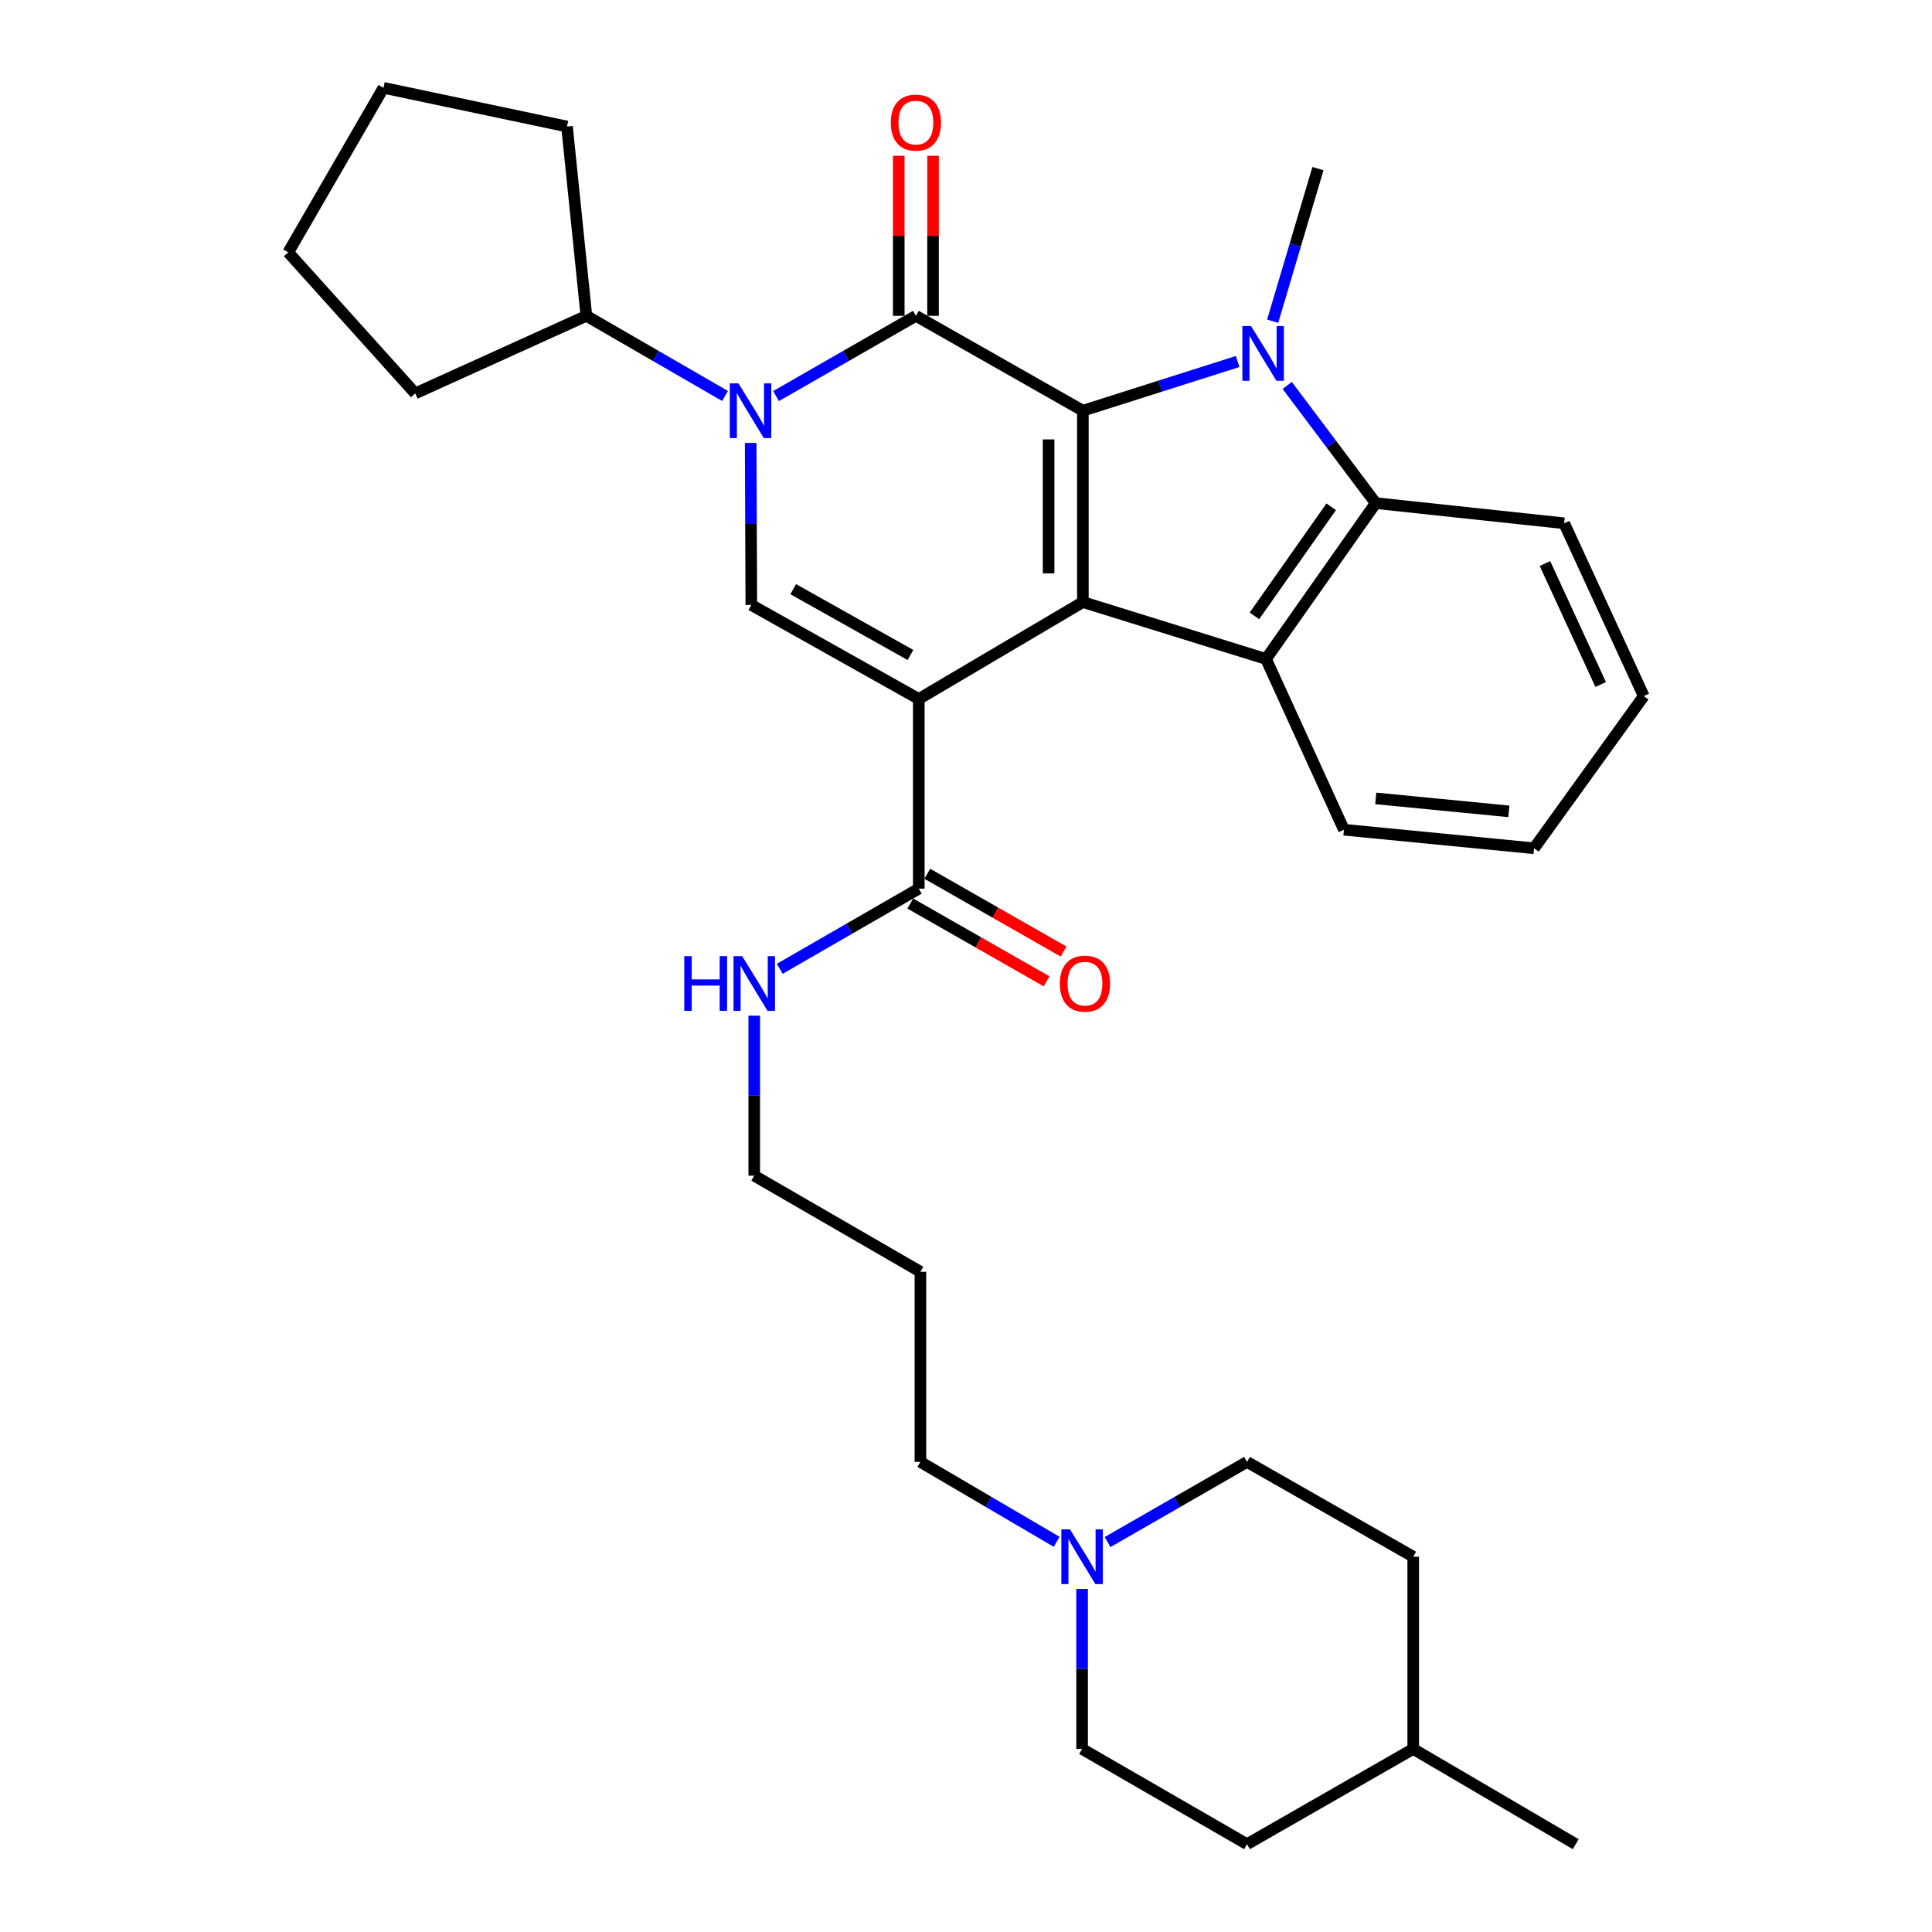<?xml version='1.0' encoding='iso-8859-1'?>
<svg version='1.1' baseProfile='full'
              xmlns='http://www.w3.org/2000/svg'
                      xmlns:rdkit='http://www.rdkit.org/xml'
                      xmlns:xlink='http://www.w3.org/1999/xlink'
                  xml:space='preserve'
width='1000px' height='1000px' viewBox='0 0 1000 1000'>
<!-- END OF HEADER -->
<rect style='opacity:1.0;fill:#FFFFFF;stroke:none' width='1000' height='1000' x='0' y='0'> </rect>
<path class='bond-1' d='M 475.564,361.792 L 560.494,311.629' style='fill:none;fill-rule:evenodd;stroke:#000000;stroke-width:6px;stroke-linecap:butt;stroke-linejoin:miter;stroke-opacity:1' />
<path class='bond-5' d='M 475.564,361.792 L 388.88,313.127' style='fill:none;fill-rule:evenodd;stroke:#000000;stroke-width:6px;stroke-linecap:butt;stroke-linejoin:miter;stroke-opacity:1' />
<path class='bond-5' d='M 471.247,339.021 L 410.568,304.955' style='fill:none;fill-rule:evenodd;stroke:#000000;stroke-width:6px;stroke-linecap:butt;stroke-linejoin:miter;stroke-opacity:1' />
<path class='bond-8' d='M 475.564,361.792 L 475.564,459.96' style='fill:none;fill-rule:evenodd;stroke:#000000;stroke-width:6px;stroke-linecap:butt;stroke-linejoin:miter;stroke-opacity:1' />
<path class='bond-0' d='M 560.494,212.584 L 560.494,311.629' style='fill:none;fill-rule:evenodd;stroke:#000000;stroke-width:6px;stroke-linecap:butt;stroke-linejoin:miter;stroke-opacity:1' />
<path class='bond-0' d='M 542.751,227.44 L 542.751,296.772' style='fill:none;fill-rule:evenodd;stroke:#000000;stroke-width:6px;stroke-linecap:butt;stroke-linejoin:miter;stroke-opacity:1' />
<path class='bond-3' d='M 560.494,212.584 L 600.549,199.85' style='fill:none;fill-rule:evenodd;stroke:#000000;stroke-width:6px;stroke-linecap:butt;stroke-linejoin:miter;stroke-opacity:1' />
<path class='bond-3' d='M 600.549,199.85 L 640.605,187.116' style='fill:none;fill-rule:evenodd;stroke:#0000FF;stroke-width:6px;stroke-linecap:butt;stroke-linejoin:miter;stroke-opacity:1' />
<path class='bond-32' d='M 560.494,212.584 L 474.066,163.475' style='fill:none;fill-rule:evenodd;stroke:#000000;stroke-width:6px;stroke-linecap:butt;stroke-linejoin:miter;stroke-opacity:1' />
<path class='bond-6' d='M 560.494,311.629 L 655.29,341.082' style='fill:none;fill-rule:evenodd;stroke:#000000;stroke-width:6px;stroke-linecap:butt;stroke-linejoin:miter;stroke-opacity:1' />
<path class='bond-2' d='M 474.066,163.475 L 437.874,184.24' style='fill:none;fill-rule:evenodd;stroke:#000000;stroke-width:6px;stroke-linecap:butt;stroke-linejoin:miter;stroke-opacity:1' />
<path class='bond-2' d='M 437.874,184.24 L 401.682,205.006' style='fill:none;fill-rule:evenodd;stroke:#0000FF;stroke-width:6px;stroke-linecap:butt;stroke-linejoin:miter;stroke-opacity:1' />
<path class='bond-10' d='M 482.937,163.475 L 482.937,122.056' style='fill:none;fill-rule:evenodd;stroke:#000000;stroke-width:6px;stroke-linecap:butt;stroke-linejoin:miter;stroke-opacity:1' />
<path class='bond-10' d='M 482.937,122.056 L 482.937,80.637' style='fill:none;fill-rule:evenodd;stroke:#FF0000;stroke-width:6px;stroke-linecap:butt;stroke-linejoin:miter;stroke-opacity:1' />
<path class='bond-10' d='M 465.194,163.475 L 465.194,122.056' style='fill:none;fill-rule:evenodd;stroke:#000000;stroke-width:6px;stroke-linecap:butt;stroke-linejoin:miter;stroke-opacity:1' />
<path class='bond-10' d='M 465.194,122.056 L 465.194,80.637' style='fill:none;fill-rule:evenodd;stroke:#FF0000;stroke-width:6px;stroke-linecap:butt;stroke-linejoin:miter;stroke-opacity:1' />
<path class='bond-14' d='M 658.733,166.269 L 670.452,126.769' style='fill:none;fill-rule:evenodd;stroke:#0000FF;stroke-width:6px;stroke-linecap:butt;stroke-linejoin:miter;stroke-opacity:1' />
<path class='bond-14' d='M 670.452,126.769 L 682.171,87.269' style='fill:none;fill-rule:evenodd;stroke:#000000;stroke-width:6px;stroke-linecap:butt;stroke-linejoin:miter;stroke-opacity:1' />
<path class='bond-33' d='M 666.262,199.507 L 689.16,229.959' style='fill:none;fill-rule:evenodd;stroke:#0000FF;stroke-width:6px;stroke-linecap:butt;stroke-linejoin:miter;stroke-opacity:1' />
<path class='bond-33' d='M 689.16,229.959 L 712.058,260.411' style='fill:none;fill-rule:evenodd;stroke:#000000;stroke-width:6px;stroke-linecap:butt;stroke-linejoin:miter;stroke-opacity:1' />
<path class='bond-4' d='M 388.543,229.257 L 388.711,271.192' style='fill:none;fill-rule:evenodd;stroke:#0000FF;stroke-width:6px;stroke-linecap:butt;stroke-linejoin:miter;stroke-opacity:1' />
<path class='bond-4' d='M 388.711,271.192 L 388.88,313.127' style='fill:none;fill-rule:evenodd;stroke:#000000;stroke-width:6px;stroke-linecap:butt;stroke-linejoin:miter;stroke-opacity:1' />
<path class='bond-11' d='M 375.282,204.958 L 339.394,184.217' style='fill:none;fill-rule:evenodd;stroke:#0000FF;stroke-width:6px;stroke-linecap:butt;stroke-linejoin:miter;stroke-opacity:1' />
<path class='bond-11' d='M 339.394,184.217 L 303.506,163.475' style='fill:none;fill-rule:evenodd;stroke:#000000;stroke-width:6px;stroke-linecap:butt;stroke-linejoin:miter;stroke-opacity:1' />
<path class='bond-7' d='M 655.29,341.082 L 712.058,260.411' style='fill:none;fill-rule:evenodd;stroke:#000000;stroke-width:6px;stroke-linecap:butt;stroke-linejoin:miter;stroke-opacity:1' />
<path class='bond-7' d='M 649.295,318.771 L 689.033,262.301' style='fill:none;fill-rule:evenodd;stroke:#000000;stroke-width:6px;stroke-linecap:butt;stroke-linejoin:miter;stroke-opacity:1' />
<path class='bond-17' d='M 655.29,341.082 L 695.616,429.462' style='fill:none;fill-rule:evenodd;stroke:#000000;stroke-width:6px;stroke-linecap:butt;stroke-linejoin:miter;stroke-opacity:1' />
<path class='bond-18' d='M 712.058,260.411 L 809.605,270.849' style='fill:none;fill-rule:evenodd;stroke:#000000;stroke-width:6px;stroke-linecap:butt;stroke-linejoin:miter;stroke-opacity:1' />
<path class='bond-12' d='M 471.166,467.665 L 506.435,487.797' style='fill:none;fill-rule:evenodd;stroke:#000000;stroke-width:6px;stroke-linecap:butt;stroke-linejoin:miter;stroke-opacity:1' />
<path class='bond-12' d='M 506.435,487.797 L 541.704,507.929' style='fill:none;fill-rule:evenodd;stroke:#FF0000;stroke-width:6px;stroke-linecap:butt;stroke-linejoin:miter;stroke-opacity:1' />
<path class='bond-12' d='M 479.962,452.255 L 515.231,472.388' style='fill:none;fill-rule:evenodd;stroke:#000000;stroke-width:6px;stroke-linecap:butt;stroke-linejoin:miter;stroke-opacity:1' />
<path class='bond-12' d='M 515.231,472.388 L 550.5,492.52' style='fill:none;fill-rule:evenodd;stroke:#FF0000;stroke-width:6px;stroke-linecap:butt;stroke-linejoin:miter;stroke-opacity:1' />
<path class='bond-13' d='M 475.564,459.96 L 439.58,480.705' style='fill:none;fill-rule:evenodd;stroke:#000000;stroke-width:6px;stroke-linecap:butt;stroke-linejoin:miter;stroke-opacity:1' />
<path class='bond-13' d='M 439.58,480.705 L 403.595,501.45' style='fill:none;fill-rule:evenodd;stroke:#0000FF;stroke-width:6px;stroke-linecap:butt;stroke-linejoin:miter;stroke-opacity:1' />
<path class='bond-9' d='M 546.924,798.04 L 511.663,777.361' style='fill:none;fill-rule:evenodd;stroke:#0000FF;stroke-width:6px;stroke-linecap:butt;stroke-linejoin:miter;stroke-opacity:1' />
<path class='bond-9' d='M 511.663,777.361 L 476.402,756.682' style='fill:none;fill-rule:evenodd;stroke:#000000;stroke-width:6px;stroke-linecap:butt;stroke-linejoin:miter;stroke-opacity:1' />
<path class='bond-15' d='M 560.09,822.408 L 560.09,863.829' style='fill:none;fill-rule:evenodd;stroke:#0000FF;stroke-width:6px;stroke-linecap:butt;stroke-linejoin:miter;stroke-opacity:1' />
<path class='bond-15' d='M 560.09,863.829 L 560.09,905.25' style='fill:none;fill-rule:evenodd;stroke:#000000;stroke-width:6px;stroke-linecap:butt;stroke-linejoin:miter;stroke-opacity:1' />
<path class='bond-16' d='M 573.291,798.171 L 609.372,777.426' style='fill:none;fill-rule:evenodd;stroke:#0000FF;stroke-width:6px;stroke-linecap:butt;stroke-linejoin:miter;stroke-opacity:1' />
<path class='bond-16' d='M 609.372,777.426 L 645.453,756.682' style='fill:none;fill-rule:evenodd;stroke:#000000;stroke-width:6px;stroke-linecap:butt;stroke-linejoin:miter;stroke-opacity:1' />
<path class='bond-25' d='M 303.506,163.475 L 293.482,65.494' style='fill:none;fill-rule:evenodd;stroke:#000000;stroke-width:6px;stroke-linecap:butt;stroke-linejoin:miter;stroke-opacity:1' />
<path class='bond-26' d='M 303.506,163.475 L 214.93,203.623' style='fill:none;fill-rule:evenodd;stroke:#000000;stroke-width:6px;stroke-linecap:butt;stroke-linejoin:miter;stroke-opacity:1' />
<path class='bond-24' d='M 390.398,525.706 L 390.398,567.117' style='fill:none;fill-rule:evenodd;stroke:#0000FF;stroke-width:6px;stroke-linecap:butt;stroke-linejoin:miter;stroke-opacity:1' />
<path class='bond-24' d='M 390.398,567.117 L 390.398,608.528' style='fill:none;fill-rule:evenodd;stroke:#000000;stroke-width:6px;stroke-linecap:butt;stroke-linejoin:miter;stroke-opacity:1' />
<path class='bond-21' d='M 560.09,905.25 L 645.453,954.545' style='fill:none;fill-rule:evenodd;stroke:#000000;stroke-width:6px;stroke-linecap:butt;stroke-linejoin:miter;stroke-opacity:1' />
<path class='bond-20' d='M 645.453,756.682 L 731.477,805.761' style='fill:none;fill-rule:evenodd;stroke:#000000;stroke-width:6px;stroke-linecap:butt;stroke-linejoin:miter;stroke-opacity:1' />
<path class='bond-28' d='M 695.616,429.462 L 794.021,439.063' style='fill:none;fill-rule:evenodd;stroke:#000000;stroke-width:6px;stroke-linecap:butt;stroke-linejoin:miter;stroke-opacity:1' />
<path class='bond-28' d='M 712.1,413.243 L 780.983,419.963' style='fill:none;fill-rule:evenodd;stroke:#000000;stroke-width:6px;stroke-linecap:butt;stroke-linejoin:miter;stroke-opacity:1' />
<path class='bond-35' d='M 809.605,270.849 L 850.808,360.294' style='fill:none;fill-rule:evenodd;stroke:#000000;stroke-width:6px;stroke-linecap:butt;stroke-linejoin:miter;stroke-opacity:1' />
<path class='bond-35' d='M 799.67,291.69 L 828.512,354.301' style='fill:none;fill-rule:evenodd;stroke:#000000;stroke-width:6px;stroke-linecap:butt;stroke-linejoin:miter;stroke-opacity:1' />
<path class='bond-19' d='M 476.402,756.682 L 476.402,658.267' style='fill:none;fill-rule:evenodd;stroke:#000000;stroke-width:6px;stroke-linecap:butt;stroke-linejoin:miter;stroke-opacity:1' />
<path class='bond-23' d='M 731.477,805.761 L 731.477,905.25' style='fill:none;fill-rule:evenodd;stroke:#000000;stroke-width:6px;stroke-linecap:butt;stroke-linejoin:miter;stroke-opacity:1' />
<path class='bond-36' d='M 645.453,954.545 L 731.477,905.25' style='fill:none;fill-rule:evenodd;stroke:#000000;stroke-width:6px;stroke-linecap:butt;stroke-linejoin:miter;stroke-opacity:1' />
<path class='bond-22' d='M 476.402,658.267 L 390.398,608.528' style='fill:none;fill-rule:evenodd;stroke:#000000;stroke-width:6px;stroke-linecap:butt;stroke-linejoin:miter;stroke-opacity:1' />
<path class='bond-27' d='M 731.477,905.25 L 815.598,954.545' style='fill:none;fill-rule:evenodd;stroke:#000000;stroke-width:6px;stroke-linecap:butt;stroke-linejoin:miter;stroke-opacity:1' />
<path class='bond-30' d='M 293.482,65.494 L 198.488,45.455' style='fill:none;fill-rule:evenodd;stroke:#000000;stroke-width:6px;stroke-linecap:butt;stroke-linejoin:miter;stroke-opacity:1' />
<path class='bond-31' d='M 214.93,203.623 L 149.192,130.621' style='fill:none;fill-rule:evenodd;stroke:#000000;stroke-width:6px;stroke-linecap:butt;stroke-linejoin:miter;stroke-opacity:1' />
<path class='bond-29' d='M 794.021,439.063 L 850.808,360.294' style='fill:none;fill-rule:evenodd;stroke:#000000;stroke-width:6px;stroke-linecap:butt;stroke-linejoin:miter;stroke-opacity:1' />
<path class='bond-34' d='M 198.488,45.455 L 149.192,130.621' style='fill:none;fill-rule:evenodd;stroke:#000000;stroke-width:6px;stroke-linecap:butt;stroke-linejoin:miter;stroke-opacity:1' />
<path  class='atom-4' d='M 647.532 168.763
L 656.812 183.763
Q 657.732 185.243, 659.212 187.923
Q 660.692 190.603, 660.772 190.763
L 660.772 168.763
L 664.532 168.763
L 664.532 197.083
L 660.652 197.083
L 650.692 180.683
Q 649.532 178.763, 648.292 176.563
Q 647.092 174.363, 646.732 173.683
L 646.732 197.083
L 643.052 197.083
L 643.052 168.763
L 647.532 168.763
' fill='#0000FF'/>
<path  class='atom-5' d='M 382.216 198.424
L 391.496 213.424
Q 392.416 214.904, 393.896 217.584
Q 395.376 220.264, 395.456 220.424
L 395.456 198.424
L 399.216 198.424
L 399.216 226.744
L 395.336 226.744
L 385.376 210.344
Q 384.216 208.424, 382.976 206.224
Q 381.776 204.024, 381.416 203.344
L 381.416 226.744
L 377.736 226.744
L 377.736 198.424
L 382.216 198.424
' fill='#0000FF'/>
<path  class='atom-10' d='M 553.83 791.601
L 563.11 806.601
Q 564.03 808.081, 565.51 810.761
Q 566.99 813.441, 567.07 813.601
L 567.07 791.601
L 570.83 791.601
L 570.83 819.921
L 566.95 819.921
L 556.99 803.521
Q 555.83 801.601, 554.59 799.401
Q 553.39 797.201, 553.03 796.521
L 553.03 819.921
L 549.35 819.921
L 549.35 791.601
L 553.83 791.601
' fill='#0000FF'/>
<path  class='atom-11' d='M 461.066 63.455
Q 461.066 56.655, 464.426 52.855
Q 467.786 49.055, 474.066 49.055
Q 480.346 49.055, 483.706 52.855
Q 487.066 56.655, 487.066 63.455
Q 487.066 70.335, 483.666 74.255
Q 480.266 78.135, 474.066 78.135
Q 467.826 78.135, 464.426 74.255
Q 461.066 70.375, 461.066 63.455
M 474.066 74.935
Q 478.386 74.935, 480.706 72.055
Q 483.066 69.135, 483.066 63.455
Q 483.066 57.895, 480.706 55.095
Q 478.386 52.255, 474.066 52.255
Q 469.746 52.255, 467.386 55.055
Q 465.066 57.855, 465.066 63.455
Q 465.066 69.175, 467.386 72.055
Q 469.746 74.935, 474.066 74.935
' fill='#FF0000'/>
<path  class='atom-13' d='M 548.578 509.139
Q 548.578 502.339, 551.938 498.539
Q 555.298 494.739, 561.578 494.739
Q 567.858 494.739, 571.218 498.539
Q 574.578 502.339, 574.578 509.139
Q 574.578 516.019, 571.178 519.939
Q 567.778 523.819, 561.578 523.819
Q 555.338 523.819, 551.938 519.939
Q 548.578 516.059, 548.578 509.139
M 561.578 520.619
Q 565.898 520.619, 568.218 517.739
Q 570.578 514.819, 570.578 509.139
Q 570.578 503.579, 568.218 500.779
Q 565.898 497.939, 561.578 497.939
Q 557.258 497.939, 554.898 500.739
Q 552.578 503.539, 552.578 509.139
Q 552.578 514.859, 554.898 517.739
Q 557.258 520.619, 561.578 520.619
' fill='#FF0000'/>
<path  class='atom-14' d='M 354.178 494.899
L 358.018 494.899
L 358.018 506.939
L 372.498 506.939
L 372.498 494.899
L 376.338 494.899
L 376.338 523.219
L 372.498 523.219
L 372.498 510.139
L 358.018 510.139
L 358.018 523.219
L 354.178 523.219
L 354.178 494.899
' fill='#0000FF'/>
<path  class='atom-14' d='M 384.138 494.899
L 393.418 509.899
Q 394.338 511.379, 395.818 514.059
Q 397.298 516.739, 397.378 516.899
L 397.378 494.899
L 401.138 494.899
L 401.138 523.219
L 397.258 523.219
L 387.298 506.819
Q 386.138 504.899, 384.898 502.699
Q 383.698 500.499, 383.338 499.819
L 383.338 523.219
L 379.658 523.219
L 379.658 494.899
L 384.138 494.899
' fill='#0000FF'/>
</svg>
